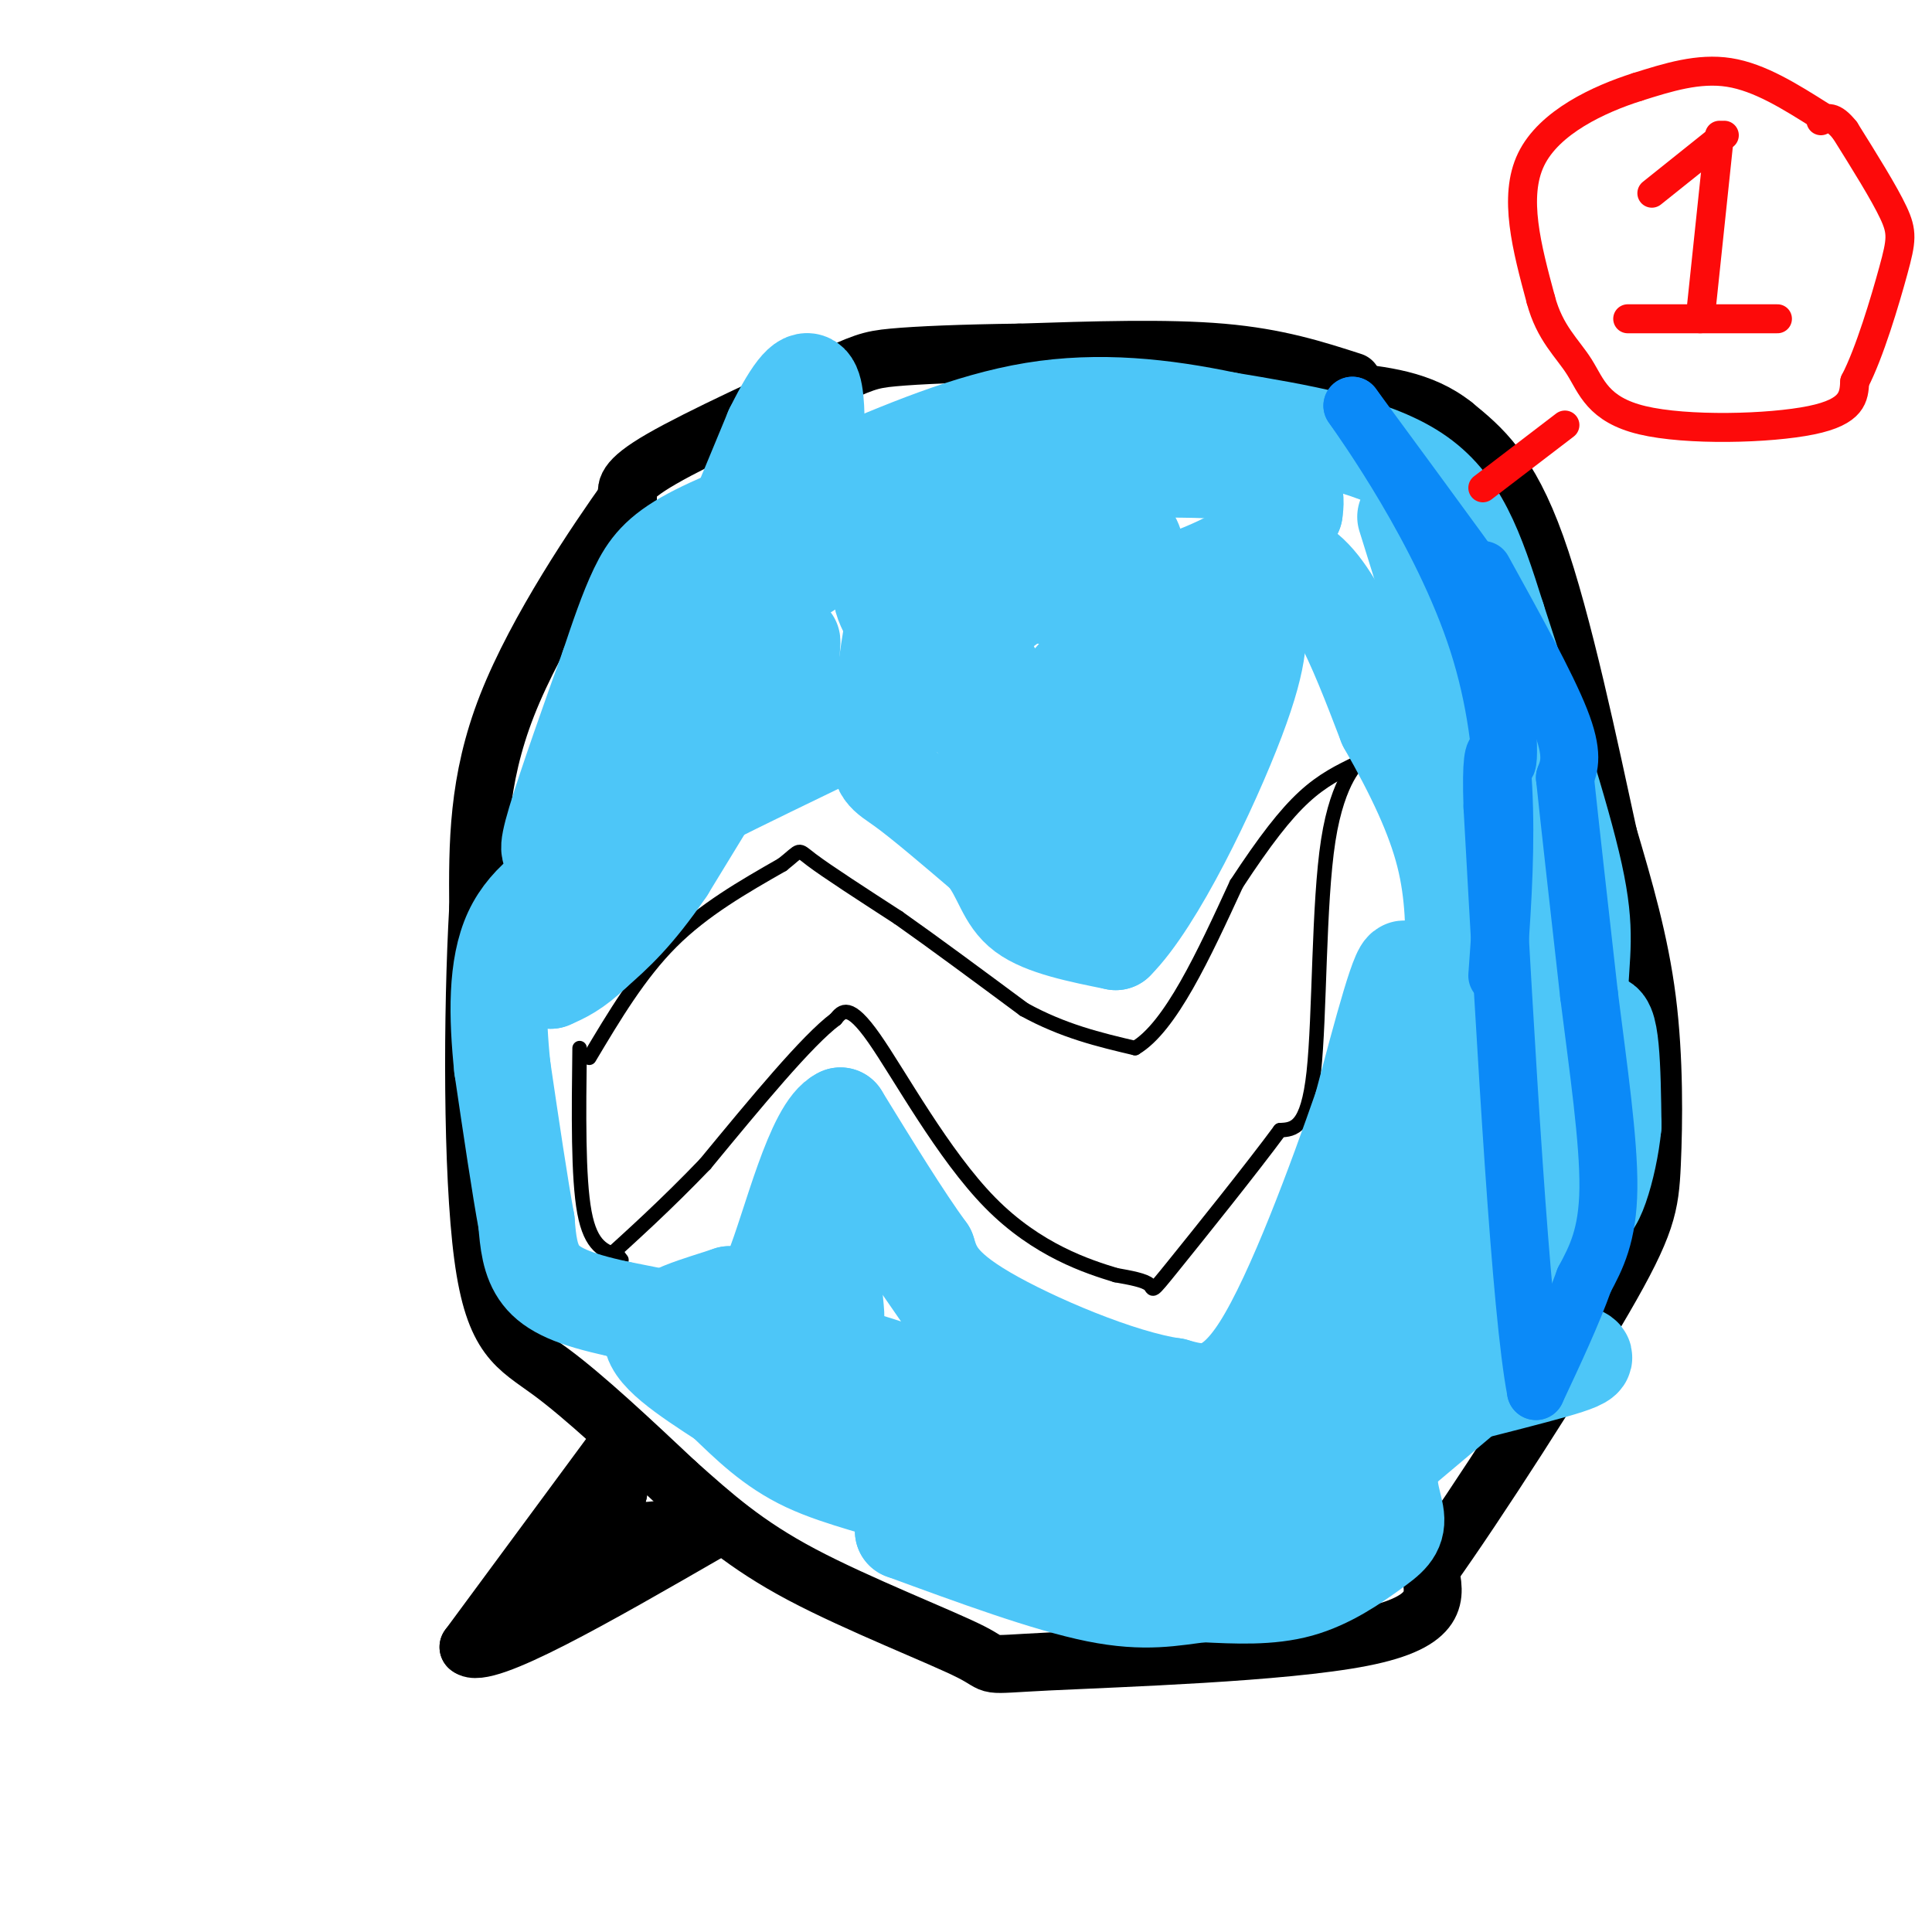 <svg viewBox='0 0 400 400' version='1.1' xmlns='http://www.w3.org/2000/svg' xmlns:xlink='http://www.w3.org/1999/xlink'><g fill='none' stroke='rgb(0,0,0)' stroke-width='12' stroke-linecap='round' stroke-linejoin='round'><path d='M280,79c-7.750,-2.500 -15.500,-5.000 -27,-6c-11.500,-1.000 -26.750,-0.500 -42,0'/><path d='M211,73c-11.981,0.153 -20.933,0.536 -26,1c-5.067,0.464 -6.249,1.010 -15,5c-8.751,3.990 -25.072,11.426 -33,16c-7.928,4.574 -7.464,6.287 -7,8'/><path d='M130,103c-6.378,8.933 -18.822,27.267 -25,43c-6.178,15.733 -6.089,28.867 -6,42'/><path d='M99,188c-1.226,21.631 -1.292,54.708 1,72c2.292,17.292 6.940,18.798 14,24c7.060,5.202 16.530,14.101 26,23'/><path d='M140,307c7.781,6.932 14.234,12.764 26,19c11.766,6.236 28.844,12.878 35,16c6.156,3.122 1.388,2.725 16,2c14.612,-0.725 48.603,-1.779 65,-5c16.397,-3.221 15.198,-8.611 14,-14'/><path d='M296,325c9.722,-13.585 27.029,-40.549 36,-56c8.971,-15.451 9.608,-19.391 10,-28c0.392,-8.609 0.541,-21.888 -1,-34c-1.541,-12.112 -4.770,-23.056 -8,-34'/><path d='M333,173c-3.822,-17.511 -9.378,-44.289 -15,-60c-5.622,-15.711 -11.311,-20.356 -17,-25'/><path d='M301,88c-6.667,-5.333 -14.833,-6.167 -23,-7'/><path d='M128,299c0.000,0.000 -31.000,42.000 -31,42'/><path d='M97,341c3.167,3.000 26.583,-10.500 50,-24'/><path d='M147,317c4.622,-3.378 -8.822,0.178 -15,0c-6.178,-0.178 -5.089,-4.089 -4,-8'/><path d='M128,309c-2.333,1.500 -6.167,9.250 -10,17'/></g>
<g fill='none' stroke='rgb(0,0,0)' stroke-width='3' stroke-linecap='round' stroke-linejoin='round'><path d='M122,219c5.167,-8.667 10.333,-17.333 17,-24c6.667,-6.667 14.833,-11.333 23,-16'/><path d='M162,179c4.111,-3.244 2.889,-3.356 6,-1c3.111,2.356 10.556,7.178 18,12'/><path d='M186,190c7.333,5.167 16.667,12.083 26,19'/><path d='M212,209c8.167,4.500 15.583,6.250 23,8'/><path d='M235,217c7.333,-4.333 14.167,-19.167 21,-34'/><path d='M256,183c5.889,-8.978 10.111,-14.422 14,-18c3.889,-3.578 7.444,-5.289 11,-7'/><path d='M281,158c0.440,-0.179 -3.958,2.875 -6,16c-2.042,13.125 -1.726,36.321 -3,48c-1.274,11.679 -4.137,11.839 -7,12'/><path d='M265,234c-5.845,7.929 -16.958,21.750 -22,28c-5.042,6.250 -4.012,4.929 -5,4c-0.988,-0.929 -3.994,-1.464 -7,-2'/><path d='M231,264c-5.631,-1.726 -16.208,-5.042 -26,-15c-9.792,-9.958 -18.798,-26.560 -24,-34c-5.202,-7.440 -6.601,-5.720 -8,-4'/><path d='M173,211c-5.833,4.333 -16.417,17.167 -27,30'/><path d='M146,241c-8.167,8.500 -15.083,14.750 -22,21'/><path d='M120,217c-0.167,13.417 -0.333,26.833 1,34c1.333,7.167 4.167,8.083 7,9'/><path d='M128,260c1.167,1.500 0.583,0.750 0,0'/></g>
<g fill='none' stroke='rgb(77,198,248)' stroke-width='20' stroke-linecap='round' stroke-linejoin='round'><path d='M291,107c0.000,0.000 24.000,77.000 24,77'/><path d='M315,184c4.500,26.500 3.750,54.250 3,82'/><path d='M318,266c-0.065,14.590 -1.729,10.065 -2,4c-0.271,-6.065 0.850,-13.671 4,-26c3.150,-12.329 8.329,-29.380 11,-32c2.671,-2.620 2.836,9.190 3,21'/><path d='M334,233c-0.822,8.689 -4.378,19.911 -6,16c-1.622,-3.911 -1.311,-22.956 -1,-42'/><path d='M327,207c0.333,-9.956 1.667,-13.844 -1,-26c-2.667,-12.156 -9.333,-32.578 -16,-53'/><path d='M310,128c-4.533,-14.422 -7.867,-23.978 -17,-30c-9.133,-6.022 -24.067,-8.511 -39,-11'/><path d='M254,87c-13.133,-2.778 -26.467,-4.222 -40,-2c-13.533,2.222 -27.267,8.111 -41,14'/><path d='M173,99c-12.548,4.417 -23.417,8.458 -30,12c-6.583,3.542 -8.881,6.583 -11,11c-2.119,4.417 -4.060,10.208 -6,16'/><path d='M126,138c-3.381,9.357 -8.833,24.750 -11,32c-2.167,7.250 -1.048,6.357 0,6c1.048,-0.357 2.024,-0.179 3,0'/><path d='M118,176c5.622,-7.522 18.177,-26.325 26,-37c7.823,-10.675 10.914,-13.220 20,-19c9.086,-5.780 24.167,-14.794 34,-19c9.833,-4.206 14.416,-3.603 19,-3'/><path d='M217,98c11.889,-0.822 32.111,-1.378 42,0c9.889,1.378 9.444,4.689 9,8'/><path d='M268,106c-4.167,5.369 -19.083,14.792 -36,17c-16.917,2.208 -35.833,-2.798 -44,-3c-8.167,-0.202 -5.583,4.399 -3,9'/><path d='M185,129c-1.238,6.679 -2.833,18.875 -3,25c-0.167,6.125 1.095,6.179 5,9c3.905,2.821 10.452,8.411 17,14'/><path d='M204,177c3.578,4.578 4.022,9.022 8,12c3.978,2.978 11.489,4.489 19,6'/><path d='M231,195c8.333,-8.267 19.667,-31.933 25,-46c5.333,-14.067 4.667,-18.533 4,-23'/><path d='M260,126c2.381,-6.298 6.333,-10.542 5,-11c-1.333,-0.458 -7.952,2.869 -14,11c-6.048,8.131 -11.524,21.065 -17,34'/><path d='M234,160c-4.095,8.690 -5.833,13.417 -7,17c-1.167,3.583 -1.762,6.024 -6,1c-4.238,-5.024 -12.119,-17.512 -20,-30'/><path d='M201,148c-7.965,-4.740 -17.877,-1.590 -14,-6c3.877,-4.410 21.544,-16.380 29,-22c7.456,-5.620 4.702,-4.892 3,-6c-1.702,-1.108 -2.351,-4.054 -3,-7'/><path d='M216,107c-1.039,-1.942 -2.138,-3.297 -5,-2c-2.862,1.297 -7.489,5.244 -10,9c-2.511,3.756 -2.907,7.319 0,15c2.907,7.681 9.116,19.480 13,24c3.884,4.520 5.442,1.760 7,-1'/><path d='M221,152c2.505,-0.585 5.268,-1.549 6,-9c0.732,-7.451 -0.567,-21.389 1,-28c1.567,-6.611 5.999,-5.895 7,-2c1.001,3.895 -1.428,10.970 -5,17c-3.572,6.030 -8.286,11.015 -13,16'/><path d='M217,146c-2.397,3.126 -1.890,2.941 -1,3c0.890,0.059 2.163,0.362 5,0c2.837,-0.362 7.239,-1.389 15,-7c7.761,-5.611 18.880,-15.805 30,-26'/><path d='M266,116c8.500,1.333 14.750,17.667 21,34'/><path d='M287,150c5.844,10.267 9.956,18.933 12,27c2.044,8.067 2.022,15.533 2,23'/><path d='M301,200c-0.489,10.822 -2.711,26.378 -2,40c0.711,13.622 4.356,25.311 8,37'/><path d='M307,277c2.311,6.822 4.089,5.378 1,8c-3.089,2.622 -11.044,9.311 -19,16'/><path d='M289,301c-2.812,5.120 -0.341,9.919 0,13c0.341,3.081 -1.447,4.445 -5,7c-3.553,2.555 -8.872,6.301 -15,8c-6.128,1.699 -13.064,1.349 -20,1'/><path d='M249,330c-6.222,0.733 -11.778,2.067 -22,0c-10.222,-2.067 -25.111,-7.533 -40,-13'/><path d='M187,317c4.357,-1.429 35.250,1.500 54,0c18.750,-1.500 25.357,-7.429 31,-10c5.643,-2.571 10.321,-1.786 15,-1'/><path d='M287,306c-13.500,-1.500 -54.750,-4.750 -96,-8'/><path d='M191,298c-5.263,-0.887 29.579,0.896 58,-1c28.421,-1.896 50.421,-7.472 64,-11c13.579,-3.528 18.737,-5.008 12,-6c-6.737,-0.992 -25.368,-1.496 -44,-2'/><path d='M281,278c-10.400,1.333 -14.400,5.667 -12,0c2.400,-5.667 11.200,-21.333 20,-37'/><path d='M289,241c-2.625,5.329 -19.188,37.150 -22,47c-2.812,9.850 8.128,-2.271 14,-12c5.872,-9.729 6.678,-17.065 7,-23c0.322,-5.935 0.161,-10.467 0,-15'/><path d='M288,238c1.067,-11.800 3.733,-33.800 3,-37c-0.733,-3.200 -4.867,12.400 -9,28'/><path d='M282,229c-5.267,15.111 -13.933,38.889 -21,50c-7.067,11.111 -12.533,9.556 -18,8'/><path d='M243,287c-10.933,-1.511 -29.267,-9.289 -39,-15c-9.733,-5.711 -10.867,-9.356 -12,-13'/><path d='M192,259c-5.000,-6.833 -11.500,-17.417 -18,-28'/><path d='M174,231c-5.511,2.533 -10.289,22.867 -14,32c-3.711,9.133 -6.356,7.067 -9,5'/><path d='M151,268c-5.622,1.933 -15.178,4.267 -16,8c-0.822,3.733 7.089,8.867 15,14'/><path d='M150,290c4.936,4.746 9.777,9.612 17,13c7.223,3.388 16.829,5.297 20,7c3.171,1.703 -0.094,3.201 -5,-2c-4.906,-5.201 -11.453,-17.100 -18,-29'/><path d='M164,279c7.238,-1.417 34.333,9.542 45,13c10.667,3.458 4.905,-0.583 -1,-7c-5.905,-6.417 -11.952,-15.208 -18,-24'/><path d='M190,261c-5.778,-4.933 -11.222,-5.267 -14,-4c-2.778,1.267 -2.889,4.133 -3,7'/><path d='M173,264c-0.500,2.238 -0.250,4.333 0,7c0.250,2.667 0.500,5.905 -7,6c-7.500,0.095 -22.750,-2.952 -38,-6'/><path d='M128,271c-9.333,-2.000 -13.667,-4.000 -16,-7c-2.333,-3.000 -2.667,-7.000 -3,-11'/><path d='M109,253c-1.333,-7.167 -3.167,-19.583 -5,-32'/><path d='M104,221c-1.089,-10.533 -1.311,-20.867 2,-28c3.311,-7.133 10.156,-11.067 17,-15'/><path d='M123,178c11.333,-6.833 31.167,-16.417 51,-26'/><path d='M174,152c6.464,-4.810 -2.875,-3.833 -7,-7c-4.125,-3.167 -3.036,-10.476 -3,-12c0.036,-1.524 -0.982,2.738 -2,7'/><path d='M162,140c-4.333,7.833 -14.167,23.917 -24,40'/><path d='M138,180c-6.500,9.500 -10.750,13.250 -15,17'/><path d='M123,197c-4.000,3.833 -6.500,4.917 -9,6'/><path d='M114,203c6.167,-18.000 26.083,-66.000 46,-114'/><path d='M160,89c9.167,-18.500 9.083,-7.750 9,3'/></g>
<g fill='none' stroke='rgb(253,10,10)' stroke-width='6' stroke-linecap='round' stroke-linejoin='round'><path d='M377,24c-6.333,-4.000 -12.667,-8.000 -19,-9c-6.333,-1.000 -12.667,1.000 -19,3'/><path d='M339,18c-7.933,2.511 -18.267,7.289 -22,15c-3.733,7.711 -0.867,18.356 2,29'/><path d='M319,62c1.863,7.016 5.520,10.056 8,14c2.480,3.944 3.783,8.793 13,11c9.217,2.207 26.348,1.774 35,0c8.652,-1.774 8.826,-4.887 9,-8'/><path d='M384,79c3.083,-5.929 6.292,-16.750 8,-23c1.708,-6.250 1.917,-7.929 0,-12c-1.917,-4.071 -5.958,-10.536 -10,-17'/><path d='M382,27c-2.500,-3.167 -3.750,-2.583 -5,-2'/><path d='M357,28c0.000,0.000 -15.000,12.000 -15,12'/><path d='M356,28c0.000,0.000 -4.000,38.000 -4,38'/><path d='M337,66c0.000,0.000 31.000,0.000 31,0'/><path d='M324,88c0.000,0.000 -17.000,13.000 -17,13'/></g>
<g fill='none' stroke='rgb(11,138,248)' stroke-width='12' stroke-linecap='round' stroke-linejoin='round'><path d='M307,118c6.583,11.917 13.167,23.833 16,31c2.833,7.167 1.917,9.583 1,12'/><path d='M324,161c1.000,9.500 3.000,27.250 5,45'/><path d='M329,206c1.889,15.044 4.111,30.156 4,40c-0.111,9.844 -2.556,14.422 -5,19'/><path d='M328,265c-2.500,7.000 -6.250,15.000 -10,23'/><path d='M318,288c-3.167,-16.333 -6.083,-68.667 -9,-121'/><path d='M309,167c-0.649,-19.373 2.228,-7.306 3,-9c0.772,-1.694 -0.561,-17.148 -2,-26c-1.439,-8.852 -2.982,-11.100 -8,-18c-5.018,-6.900 -13.509,-18.450 -22,-30'/><path d='M280,84c2.178,3.156 18.622,26.044 26,49c7.378,22.956 5.689,45.978 4,69'/></g>
</svg>